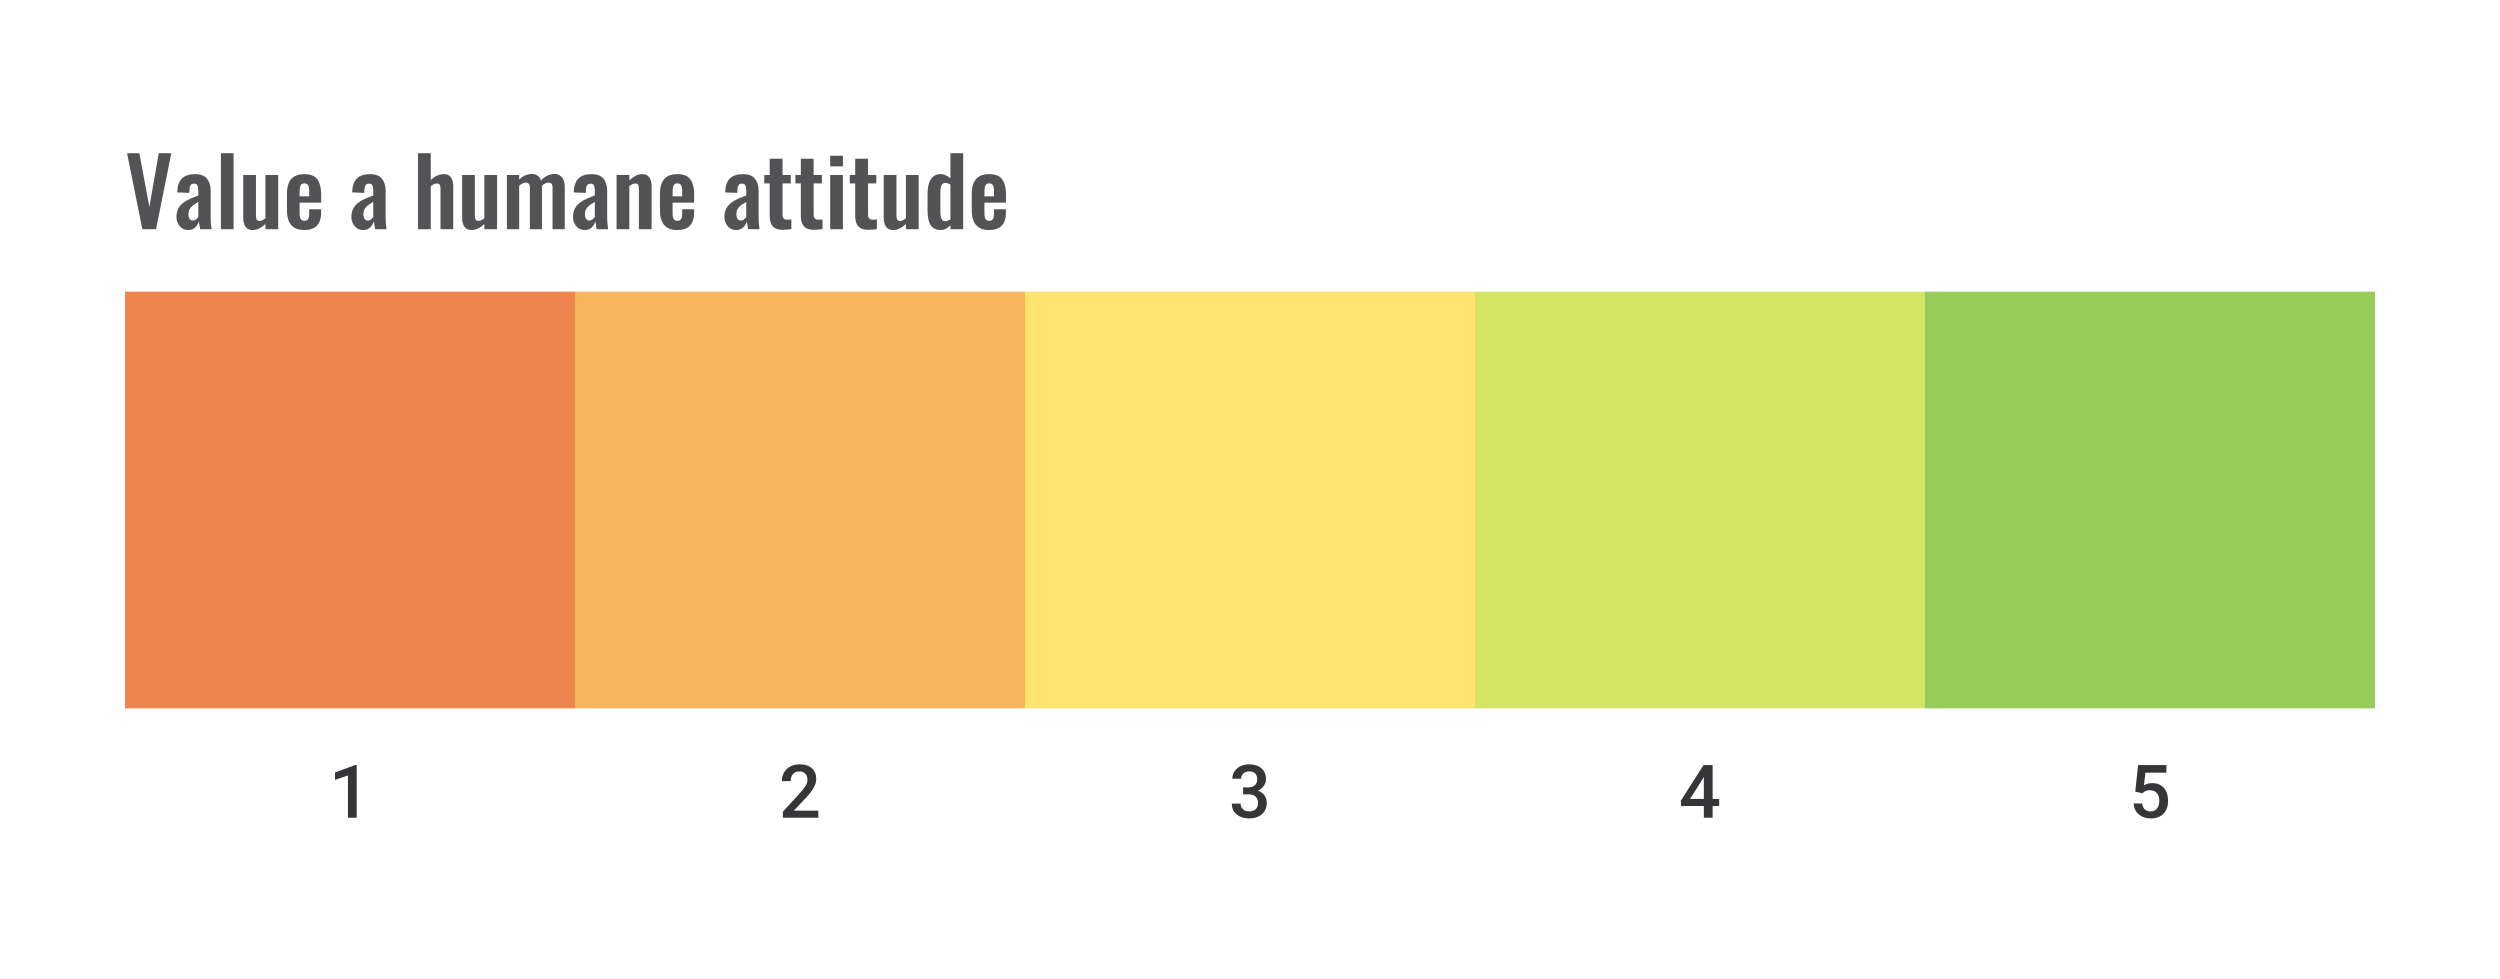<svg width="480" height="188" viewBox="0 0 480 188" fill="none" xmlns="http://www.w3.org/2000/svg">
<path d="M27.33 44L24.396 29.42H26.754L28.68 39.734L30.48 29.42H32.892L29.958 44H27.33ZM36.128 44.162C35.66 44.162 35.258 44.042 34.922 43.802C34.586 43.55 34.328 43.238 34.148 42.866C33.968 42.482 33.878 42.086 33.878 41.678C33.878 41.03 33.998 40.484 34.238 40.04C34.478 39.596 34.796 39.224 35.192 38.924C35.588 38.624 36.038 38.366 36.542 38.15C37.046 37.922 37.556 37.718 38.072 37.538V36.638C38.072 36.338 38.048 36.086 38 35.882C37.964 35.678 37.886 35.522 37.766 35.414C37.658 35.306 37.484 35.252 37.244 35.252C37.04 35.252 36.872 35.3 36.74 35.396C36.62 35.492 36.53 35.63 36.47 35.81C36.422 35.978 36.392 36.176 36.38 36.404L36.344 37.034L34.022 36.944C34.058 35.744 34.352 34.862 34.904 34.298C35.468 33.722 36.32 33.434 37.46 33.434C38.504 33.434 39.26 33.722 39.728 34.298C40.208 34.874 40.448 35.654 40.448 36.638V41.444C40.448 41.828 40.454 42.176 40.466 42.488C40.49 42.8 40.514 43.082 40.538 43.334C40.574 43.586 40.604 43.808 40.628 44H38.432C38.396 43.76 38.348 43.49 38.288 43.19C38.24 42.878 38.204 42.65 38.18 42.506C38.06 42.926 37.832 43.31 37.496 43.658C37.16 43.994 36.704 44.162 36.128 44.162ZM37.028 42.344C37.184 42.344 37.328 42.308 37.46 42.236C37.604 42.152 37.73 42.056 37.838 41.948C37.946 41.84 38.024 41.744 38.072 41.66V38.762C37.808 38.918 37.556 39.074 37.316 39.23C37.088 39.386 36.884 39.56 36.704 39.752C36.536 39.932 36.404 40.13 36.308 40.346C36.224 40.562 36.182 40.814 36.182 41.102C36.182 41.486 36.254 41.792 36.398 42.02C36.554 42.236 36.764 42.344 37.028 42.344ZM42.413 44V29.42H44.843V44H42.413ZM48.46 44.162C48.052 44.162 47.716 44.06 47.452 43.856C47.188 43.64 46.996 43.358 46.876 43.01C46.756 42.65 46.696 42.272 46.696 41.876V33.596H49.144V41.426C49.144 41.738 49.192 41.984 49.288 42.164C49.396 42.332 49.588 42.416 49.864 42.416C50.044 42.416 50.224 42.368 50.404 42.272C50.596 42.176 50.782 42.062 50.962 41.93V33.596H53.41V44H50.962V43.01C50.614 43.346 50.23 43.622 49.81 43.838C49.39 44.054 48.94 44.162 48.46 44.162ZM58.443 44.162C57.663 44.162 57.027 44.018 56.535 43.73C56.043 43.43 55.677 42.998 55.437 42.434C55.209 41.858 55.095 41.168 55.095 40.364V37.232C55.095 36.404 55.209 35.708 55.437 35.144C55.677 34.58 56.043 34.154 56.535 33.866C57.039 33.578 57.675 33.434 58.443 33.434C59.271 33.434 59.913 33.59 60.369 33.902C60.837 34.214 61.167 34.67 61.359 35.27C61.563 35.858 61.665 36.578 61.665 37.43V38.906H57.525V40.958C57.525 41.294 57.555 41.57 57.615 41.786C57.687 42.002 57.795 42.158 57.939 42.254C58.083 42.35 58.257 42.398 58.461 42.398C58.677 42.398 58.851 42.35 58.983 42.254C59.115 42.146 59.211 41.996 59.271 41.804C59.331 41.6 59.361 41.348 59.361 41.048V40.184H61.647V40.886C61.647 41.942 61.383 42.752 60.855 43.316C60.327 43.88 59.523 44.162 58.443 44.162ZM57.525 37.7H59.361V36.71C59.361 36.35 59.331 36.062 59.271 35.846C59.211 35.618 59.115 35.456 58.983 35.36C58.851 35.252 58.665 35.198 58.425 35.198C58.209 35.198 58.035 35.252 57.903 35.36C57.771 35.468 57.675 35.648 57.615 35.9C57.555 36.152 57.525 36.512 57.525 36.98V37.7ZM69.72 44.162C69.252 44.162 68.85 44.042 68.514 43.802C68.178 43.55 67.92 43.238 67.74 42.866C67.56 42.482 67.47 42.086 67.47 41.678C67.47 41.03 67.59 40.484 67.83 40.04C68.07 39.596 68.388 39.224 68.784 38.924C69.18 38.624 69.63 38.366 70.134 38.15C70.638 37.922 71.148 37.718 71.664 37.538V36.638C71.664 36.338 71.64 36.086 71.592 35.882C71.556 35.678 71.478 35.522 71.358 35.414C71.25 35.306 71.076 35.252 70.836 35.252C70.632 35.252 70.464 35.3 70.332 35.396C70.212 35.492 70.122 35.63 70.062 35.81C70.014 35.978 69.984 36.176 69.972 36.404L69.936 37.034L67.614 36.944C67.65 35.744 67.944 34.862 68.496 34.298C69.06 33.722 69.912 33.434 71.052 33.434C72.096 33.434 72.852 33.722 73.32 34.298C73.8 34.874 74.04 35.654 74.04 36.638V41.444C74.04 41.828 74.046 42.176 74.058 42.488C74.082 42.8 74.106 43.082 74.13 43.334C74.166 43.586 74.196 43.808 74.22 44H72.024C71.988 43.76 71.94 43.49 71.88 43.19C71.832 42.878 71.796 42.65 71.772 42.506C71.652 42.926 71.424 43.31 71.088 43.658C70.752 43.994 70.296 44.162 69.72 44.162ZM70.62 42.344C70.776 42.344 70.92 42.308 71.052 42.236C71.196 42.152 71.322 42.056 71.43 41.948C71.538 41.84 71.616 41.744 71.664 41.66V38.762C71.4 38.918 71.148 39.074 70.908 39.23C70.68 39.386 70.476 39.56 70.296 39.752C70.128 39.932 69.996 40.13 69.9 40.346C69.816 40.562 69.774 40.814 69.774 41.102C69.774 41.486 69.846 41.792 69.99 42.02C70.146 42.236 70.356 42.344 70.62 42.344ZM80.255 44V29.42H82.703V34.586C83.063 34.226 83.453 33.944 83.873 33.74C84.305 33.536 84.773 33.434 85.277 33.434C85.697 33.434 86.033 33.542 86.285 33.758C86.537 33.962 86.723 34.238 86.843 34.586C86.963 34.934 87.023 35.312 87.023 35.72V44H84.575V36.206C84.575 35.894 84.527 35.654 84.431 35.486C84.335 35.318 84.149 35.234 83.873 35.234C83.705 35.234 83.513 35.282 83.297 35.378C83.093 35.474 82.895 35.6 82.703 35.756V44H80.255ZM90.489 44.162C90.081 44.162 89.745 44.06 89.481 43.856C89.217 43.64 89.025 43.358 88.905 43.01C88.785 42.65 88.725 42.272 88.725 41.876V33.596H91.173V41.426C91.173 41.738 91.221 41.984 91.317 42.164C91.425 42.332 91.617 42.416 91.893 42.416C92.073 42.416 92.253 42.368 92.433 42.272C92.625 42.176 92.811 42.062 92.991 41.93V33.596H95.439V44H92.991V43.01C92.643 43.346 92.259 43.622 91.839 43.838C91.419 44.054 90.969 44.162 90.489 44.162ZM97.323 44V33.596H99.681V34.496C100.041 34.112 100.431 33.836 100.851 33.668C101.271 33.488 101.697 33.398 102.129 33.398C102.537 33.398 102.891 33.5 103.191 33.704C103.503 33.908 103.731 34.232 103.875 34.676C104.271 34.22 104.691 33.896 105.135 33.704C105.579 33.5 106.035 33.398 106.503 33.398C106.875 33.398 107.205 33.494 107.493 33.686C107.781 33.866 108.009 34.142 108.177 34.514C108.345 34.874 108.429 35.33 108.429 35.882V44H106.089V36.098C106.089 35.702 106.023 35.432 105.891 35.288C105.759 35.132 105.573 35.054 105.333 35.054C105.141 35.054 104.925 35.108 104.685 35.216C104.457 35.324 104.247 35.474 104.055 35.666C104.055 35.702 104.055 35.738 104.055 35.774C104.055 35.798 104.055 35.834 104.055 35.882V44H101.733V36.098C101.733 35.702 101.661 35.432 101.517 35.288C101.385 35.132 101.199 35.054 100.959 35.054C100.767 35.054 100.557 35.108 100.329 35.216C100.101 35.324 99.885 35.474 99.681 35.666V44H97.323ZM112.259 44.162C111.791 44.162 111.389 44.042 111.053 43.802C110.717 43.55 110.459 43.238 110.279 42.866C110.099 42.482 110.009 42.086 110.009 41.678C110.009 41.03 110.129 40.484 110.369 40.04C110.609 39.596 110.927 39.224 111.323 38.924C111.719 38.624 112.169 38.366 112.673 38.15C113.177 37.922 113.687 37.718 114.203 37.538V36.638C114.203 36.338 114.179 36.086 114.131 35.882C114.095 35.678 114.017 35.522 113.897 35.414C113.789 35.306 113.615 35.252 113.375 35.252C113.171 35.252 113.003 35.3 112.871 35.396C112.751 35.492 112.661 35.63 112.601 35.81C112.553 35.978 112.523 36.176 112.511 36.404L112.475 37.034L110.153 36.944C110.189 35.744 110.483 34.862 111.035 34.298C111.599 33.722 112.451 33.434 113.591 33.434C114.635 33.434 115.391 33.722 115.859 34.298C116.339 34.874 116.579 35.654 116.579 36.638V41.444C116.579 41.828 116.585 42.176 116.597 42.488C116.621 42.8 116.645 43.082 116.669 43.334C116.705 43.586 116.735 43.808 116.759 44H114.563C114.527 43.76 114.479 43.49 114.419 43.19C114.371 42.878 114.335 42.65 114.311 42.506C114.191 42.926 113.963 43.31 113.627 43.658C113.291 43.994 112.835 44.162 112.259 44.162ZM113.159 42.344C113.315 42.344 113.459 42.308 113.591 42.236C113.735 42.152 113.861 42.056 113.969 41.948C114.077 41.84 114.155 41.744 114.203 41.66V38.762C113.939 38.918 113.687 39.074 113.447 39.23C113.219 39.386 113.015 39.56 112.835 39.752C112.667 39.932 112.535 40.13 112.439 40.346C112.355 40.562 112.313 40.814 112.313 41.102C112.313 41.486 112.385 41.792 112.529 42.02C112.685 42.236 112.895 42.344 113.159 42.344ZM118.381 44V33.596H120.829V34.64C121.201 34.28 121.591 33.992 121.999 33.776C122.419 33.548 122.869 33.434 123.349 33.434C123.781 33.434 124.123 33.542 124.375 33.758C124.627 33.962 124.813 34.238 124.933 34.586C125.053 34.934 125.113 35.312 125.113 35.72V44H122.665V36.206C122.665 35.894 122.617 35.654 122.521 35.486C122.425 35.318 122.239 35.234 121.963 35.234C121.795 35.234 121.609 35.282 121.405 35.378C121.213 35.474 121.021 35.594 120.829 35.738V44H118.381ZM130.057 44.162C129.277 44.162 128.641 44.018 128.149 43.73C127.657 43.43 127.291 42.998 127.051 42.434C126.823 41.858 126.709 41.168 126.709 40.364V37.232C126.709 36.404 126.823 35.708 127.051 35.144C127.291 34.58 127.657 34.154 128.149 33.866C128.653 33.578 129.289 33.434 130.057 33.434C130.885 33.434 131.527 33.59 131.983 33.902C132.451 34.214 132.781 34.67 132.973 35.27C133.177 35.858 133.279 36.578 133.279 37.43V38.906H129.139V40.958C129.139 41.294 129.169 41.57 129.229 41.786C129.301 42.002 129.409 42.158 129.553 42.254C129.697 42.35 129.871 42.398 130.075 42.398C130.291 42.398 130.465 42.35 130.597 42.254C130.729 42.146 130.825 41.996 130.885 41.804C130.945 41.6 130.975 41.348 130.975 41.048V40.184H133.261V40.886C133.261 41.942 132.997 42.752 132.469 43.316C131.941 43.88 131.137 44.162 130.057 44.162ZM129.139 37.7H130.975V36.71C130.975 36.35 130.945 36.062 130.885 35.846C130.825 35.618 130.729 35.456 130.597 35.36C130.465 35.252 130.279 35.198 130.039 35.198C129.823 35.198 129.649 35.252 129.517 35.36C129.385 35.468 129.289 35.648 129.229 35.9C129.169 36.152 129.139 36.512 129.139 36.98V37.7ZM141.333 44.162C140.865 44.162 140.463 44.042 140.127 43.802C139.791 43.55 139.533 43.238 139.353 42.866C139.173 42.482 139.083 42.086 139.083 41.678C139.083 41.03 139.203 40.484 139.443 40.04C139.683 39.596 140.001 39.224 140.397 38.924C140.793 38.624 141.243 38.366 141.747 38.15C142.251 37.922 142.761 37.718 143.277 37.538V36.638C143.277 36.338 143.253 36.086 143.205 35.882C143.169 35.678 143.091 35.522 142.971 35.414C142.863 35.306 142.689 35.252 142.449 35.252C142.245 35.252 142.077 35.3 141.945 35.396C141.825 35.492 141.735 35.63 141.675 35.81C141.627 35.978 141.597 36.176 141.585 36.404L141.549 37.034L139.227 36.944C139.263 35.744 139.557 34.862 140.109 34.298C140.673 33.722 141.525 33.434 142.665 33.434C143.709 33.434 144.465 33.722 144.933 34.298C145.413 34.874 145.653 35.654 145.653 36.638V41.444C145.653 41.828 145.659 42.176 145.671 42.488C145.695 42.8 145.719 43.082 145.743 43.334C145.779 43.586 145.809 43.808 145.833 44H143.637C143.601 43.76 143.553 43.49 143.493 43.19C143.445 42.878 143.409 42.65 143.385 42.506C143.265 42.926 143.037 43.31 142.701 43.658C142.365 43.994 141.909 44.162 141.333 44.162ZM142.233 42.344C142.389 42.344 142.533 42.308 142.665 42.236C142.809 42.152 142.935 42.056 143.043 41.948C143.151 41.84 143.229 41.744 143.277 41.66V38.762C143.013 38.918 142.761 39.074 142.521 39.23C142.293 39.386 142.089 39.56 141.909 39.752C141.741 39.932 141.609 40.13 141.513 40.346C141.429 40.562 141.387 40.814 141.387 41.102C141.387 41.486 141.459 41.792 141.603 42.02C141.759 42.236 141.969 42.344 142.233 42.344ZM150.374 44.126C149.714 44.126 149.192 44.018 148.808 43.802C148.436 43.586 148.172 43.274 148.016 42.866C147.86 42.458 147.782 41.972 147.782 41.408V35.216H146.738V33.596H147.782V30.482H150.248V33.596H151.832V35.216H150.248V41.192C150.248 41.552 150.326 41.81 150.482 41.966C150.638 42.11 150.872 42.182 151.184 42.182C151.316 42.182 151.442 42.176 151.562 42.164C151.694 42.152 151.82 42.14 151.94 42.128V44C151.736 44.024 151.496 44.048 151.22 44.072C150.956 44.108 150.674 44.126 150.374 44.126ZM156.35 44.126C155.69 44.126 155.168 44.018 154.784 43.802C154.412 43.586 154.148 43.274 153.992 42.866C153.836 42.458 153.758 41.972 153.758 41.408V35.216H152.714V33.596H153.758V30.482H156.224V33.596H157.808V35.216H156.224V41.192C156.224 41.552 156.302 41.81 156.458 41.966C156.614 42.11 156.848 42.182 157.16 42.182C157.292 42.182 157.418 42.176 157.538 42.164C157.67 42.152 157.796 42.14 157.916 42.128V44C157.712 44.024 157.472 44.048 157.196 44.072C156.932 44.108 156.65 44.126 156.35 44.126ZM159.393 44V33.596H161.841V44H159.393ZM159.393 31.94V29.906H161.841V31.94H159.393ZM166.792 44.126C166.132 44.126 165.61 44.018 165.226 43.802C164.854 43.586 164.59 43.274 164.434 42.866C164.278 42.458 164.2 41.972 164.2 41.408V35.216H163.156V33.596H164.2V30.482H166.666V33.596H168.25V35.216H166.666V41.192C166.666 41.552 166.744 41.81 166.9 41.966C167.056 42.11 167.29 42.182 167.602 42.182C167.734 42.182 167.86 42.176 167.98 42.164C168.112 42.152 168.238 42.14 168.358 42.128V44C168.154 44.024 167.914 44.048 167.638 44.072C167.374 44.108 167.092 44.126 166.792 44.126ZM171.436 44.162C171.028 44.162 170.692 44.06 170.428 43.856C170.164 43.64 169.972 43.358 169.852 43.01C169.732 42.65 169.672 42.272 169.672 41.876V33.596H172.12V41.426C172.12 41.738 172.168 41.984 172.264 42.164C172.372 42.332 172.564 42.416 172.84 42.416C173.02 42.416 173.2 42.368 173.38 42.272C173.572 42.176 173.758 42.062 173.938 41.93V33.596H176.386V44H173.938V43.01C173.59 43.346 173.206 43.622 172.786 43.838C172.366 44.054 171.916 44.162 171.436 44.162ZM180.61 44.162C179.782 44.162 179.152 43.868 178.72 43.28C178.3 42.692 178.09 41.75 178.09 40.454V37.268C178.09 36.548 178.168 35.9 178.324 35.324C178.492 34.748 178.756 34.292 179.116 33.956C179.476 33.608 179.962 33.434 180.574 33.434C180.946 33.434 181.288 33.512 181.6 33.668C181.924 33.812 182.218 34.004 182.482 34.244V29.42H184.93V44H182.482V43.262C182.206 43.538 181.912 43.76 181.6 43.928C181.288 44.084 180.958 44.162 180.61 44.162ZM181.51 42.47C181.642 42.47 181.792 42.44 181.96 42.38C182.128 42.32 182.302 42.236 182.482 42.128V35.45C182.338 35.354 182.182 35.276 182.014 35.216C181.846 35.144 181.672 35.108 181.492 35.108C181.144 35.108 180.898 35.27 180.754 35.594C180.622 35.906 180.556 36.29 180.556 36.746V40.634C180.556 40.982 180.58 41.294 180.628 41.57C180.676 41.846 180.766 42.068 180.898 42.236C181.042 42.392 181.246 42.47 181.51 42.47ZM189.928 44.162C189.148 44.162 188.512 44.018 188.02 43.73C187.528 43.43 187.162 42.998 186.922 42.434C186.694 41.858 186.58 41.168 186.58 40.364V37.232C186.58 36.404 186.694 35.708 186.922 35.144C187.162 34.58 187.528 34.154 188.02 33.866C188.524 33.578 189.16 33.434 189.928 33.434C190.756 33.434 191.398 33.59 191.854 33.902C192.322 34.214 192.652 34.67 192.844 35.27C193.048 35.858 193.15 36.578 193.15 37.43V38.906H189.01V40.958C189.01 41.294 189.04 41.57 189.1 41.786C189.172 42.002 189.28 42.158 189.424 42.254C189.568 42.35 189.742 42.398 189.946 42.398C190.162 42.398 190.336 42.35 190.468 42.254C190.6 42.146 190.696 41.996 190.756 41.804C190.816 41.6 190.846 41.348 190.846 41.048V40.184H193.132V40.886C193.132 41.942 192.868 42.752 192.34 43.316C191.812 43.88 191.008 44.162 189.928 44.162ZM189.01 37.7H190.846V36.71C190.846 36.35 190.816 36.062 190.756 35.846C190.696 35.618 190.6 35.456 190.468 35.36C190.336 35.252 190.15 35.198 189.91 35.198C189.694 35.198 189.52 35.252 189.388 35.36C189.256 35.468 189.16 35.648 189.1 35.9C189.04 36.152 189.01 36.512 189.01 36.98V37.7Z" fill="#1E1E21" fill-opacity="0.76"/>
<rect width="86.4" height="80" transform="translate(24 56)" fill="#EE844E"/>
<rect width="86.4" height="80" transform="translate(110.4 56)" fill="#F7B65E"/>
<rect width="86.4" height="80" transform="translate(196.8 56)" fill="#FFE370"/>
<rect width="86.4" height="80" transform="translate(283.2 56)" fill="#D4E565"/>
<rect width="86.4" height="80" transform="translate(369.6 56)" fill="#97CC5B"/>
<path d="M68.484 157H66.804V148.883L64.326 149.73V148.307L68.269 146.856H68.484V157Z" fill="#1E1E21" fill-opacity="0.89"/>
<path d="M157.113 157H150.316V155.84L153.683 152.167C154.169 151.626 154.514 151.175 154.718 150.813C154.926 150.448 155.03 150.082 155.03 149.716C155.03 149.235 154.894 148.846 154.621 148.55C154.352 148.254 153.989 148.106 153.531 148.106C152.984 148.106 152.561 148.272 152.26 148.605C151.959 148.939 151.809 149.395 151.809 149.973H150.121C150.121 149.358 150.26 148.805 150.538 148.314C150.82 147.819 151.221 147.434 151.739 147.161C152.262 146.888 152.864 146.752 153.544 146.752C154.526 146.752 155.299 146.999 155.864 147.495C156.433 147.985 156.718 148.666 156.718 149.536C156.718 150.04 156.574 150.57 156.287 151.126C156.005 151.677 155.54 152.304 154.891 153.008L152.42 155.653H157.113V157Z" fill="#1E1E21" fill-opacity="0.89"/>
<path d="M238.667 151.175H239.694C240.213 151.17 240.623 151.036 240.923 150.772C241.229 150.508 241.382 150.126 241.382 149.626C241.382 149.145 241.254 148.772 241 148.508C240.75 148.24 240.366 148.106 239.847 148.106C239.394 148.106 239.021 148.237 238.729 148.501C238.438 148.761 238.292 149.101 238.292 149.522H236.605C236.605 149.004 236.741 148.531 237.014 148.106C237.292 147.68 237.676 147.349 238.167 147.113C238.662 146.872 239.215 146.752 239.826 146.752C240.836 146.752 241.627 147.006 242.201 147.515C242.78 148.02 243.069 148.724 243.069 149.626C243.069 150.08 242.923 150.508 242.632 150.911C242.345 151.309 241.972 151.61 241.514 151.813C242.069 152.003 242.49 152.302 242.777 152.709C243.069 153.116 243.215 153.602 243.215 154.167C243.215 155.074 242.902 155.796 242.277 156.333C241.657 156.87 240.84 157.139 239.826 157.139C238.854 157.139 238.058 156.88 237.438 156.361C236.818 155.843 236.507 155.153 236.507 154.292H238.195C238.195 154.736 238.343 155.098 238.639 155.375C238.94 155.653 239.343 155.792 239.847 155.792C240.37 155.792 240.782 155.653 241.083 155.375C241.384 155.098 241.534 154.695 241.534 154.167C241.534 153.635 241.377 153.225 241.062 152.938C240.748 152.651 240.28 152.508 239.66 152.508H238.667V151.175Z" fill="#1E1E21" fill-opacity="0.89"/>
<path d="M328.823 153.396H330.08V154.75H328.823V157H327.136V154.75H322.769L322.72 153.723L327.08 146.89H328.823V153.396ZM324.491 153.396H327.136V149.175L327.011 149.397L324.491 153.396Z" fill="#1E1E21" fill-opacity="0.89"/>
<path d="M409.967 151.987L410.516 146.89H415.945V148.349H411.918L411.64 150.765C412.108 150.496 412.636 150.362 413.224 150.362C414.186 150.362 414.934 150.67 415.466 151.286C416.003 151.901 416.272 152.73 416.272 153.771C416.272 154.799 415.975 155.618 415.383 156.229C414.79 156.836 413.978 157.139 412.946 157.139C412.02 157.139 411.252 156.877 410.641 156.354C410.034 155.827 409.706 155.132 409.655 154.271H411.286C411.351 154.762 411.527 155.139 411.814 155.403C412.101 155.662 412.476 155.792 412.939 155.792C413.457 155.792 413.86 155.607 414.147 155.236C414.439 154.866 414.584 154.362 414.584 153.723C414.584 153.107 414.425 152.621 414.105 152.265C413.786 151.904 413.346 151.723 412.786 151.723C412.481 151.723 412.221 151.765 412.008 151.848C411.796 151.927 411.564 152.084 411.314 152.32L409.967 151.987Z" fill="#1E1E21" fill-opacity="0.89"/>
</svg>
